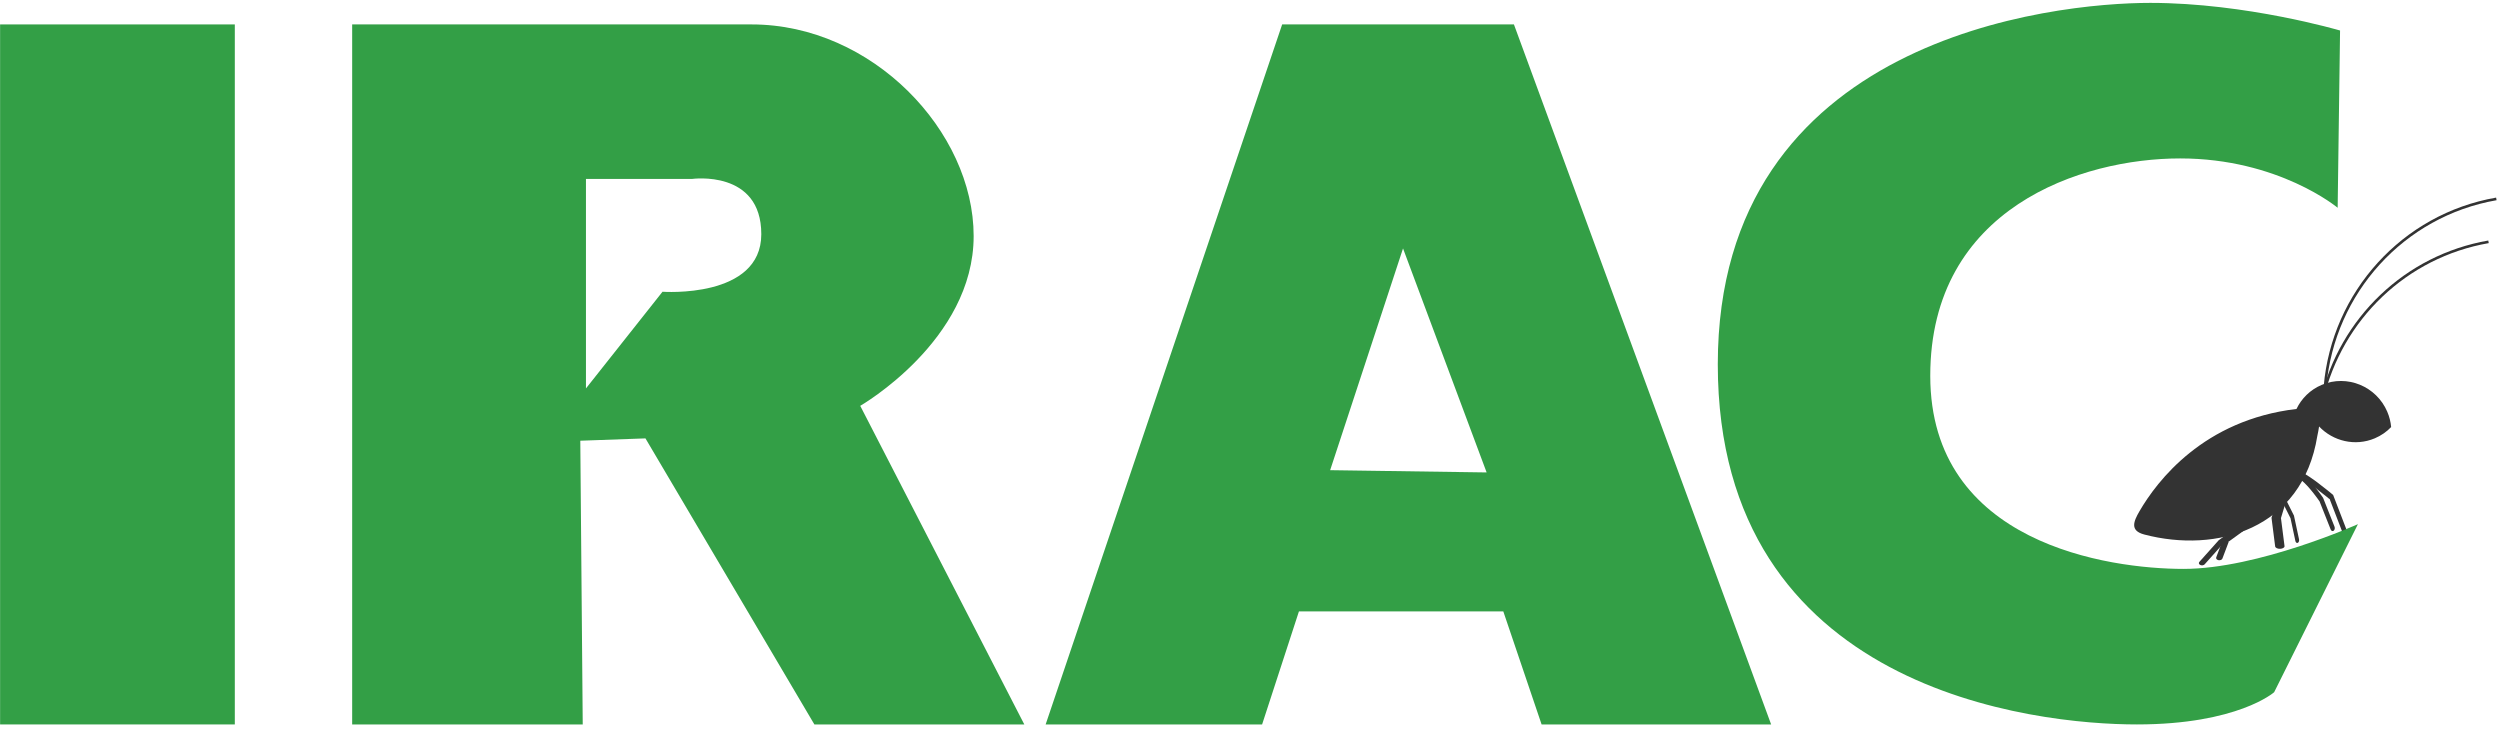 <?xml version="1.0" encoding="UTF-8"?>
<svg width="789px" height="230px" viewBox="0 0 789 230" version="1.1" xmlns="http://www.w3.org/2000/svg" xmlns:xlink="http://www.w3.org/1999/xlink">
    <title>International Colour</title>
    <g id="International-Colour" stroke="none" stroke-width="1" fill="none" fill-rule="evenodd">
        <g id="Symbol" transform="translate(673.542, 62.362)" fill="#333333">
            <path d="M57.814,75.181 C58.031,74.206 58.213,73.222 58.358,72.231 L58.358,72.231 C62.774,76.885 69.737,78.586 75.93,75.975 C77.944,75.126 79.684,73.902 81.104,72.418 L81.104,72.418 C80.958,70.795 80.557,69.164 79.88,67.58 C76.44,59.533 67.182,55.736 59.2,59.101 C55.56,60.636 52.814,63.395 51.23,66.706 C21.902,70.154 7.237,89.413 1.68,98.976 C-0.213,102.232 -1.406,105.122 3.189,106.33 C25.893,112.302 53.037,104.796 57.814,75.181 Z" id="Circle-12"></path>
            <path d="M56.203,90.897 C56.516,91.123 56.839,91.36 57.169,91.606 C58.249,92.413 59.366,93.288 60.455,94.17 C60.836,94.479 61.187,94.767 61.499,95.025 C61.608,95.116 61.704,95.196 61.786,95.265 C61.836,95.306 61.87,95.335 61.886,95.349 L61.631,94.975 L65.993,106.3 C66.175,106.773 66.604,106.956 66.95,106.709 C67.297,106.462 67.43,105.878 67.248,105.405 L62.886,94.081 L62.796,93.847 L62.631,93.708 C62.612,93.692 62.578,93.662 62.527,93.62 C62.442,93.549 62.345,93.468 62.234,93.376 C61.918,93.114 61.563,92.823 61.178,92.511 C60.075,91.618 58.944,90.732 57.848,89.913 C57.512,89.662 57.183,89.42 56.863,89.19 C54.694,87.626 53.053,86.64 52.048,86.394 C51.663,86.299 51.295,86.648 51.226,87.173 C51.158,87.698 51.415,88.2 51.8,88.295 C52.608,88.493 54.167,89.43 56.203,90.897 L56.203,90.897 Z" id="Path-55"></path>
            <path d="M53.805,90.118 C54.344,90.641 54.924,91.272 55.534,91.99 C56.257,92.842 56.981,93.77 57.672,94.706 C57.913,95.034 58.133,95.339 58.327,95.614 C58.443,95.777 58.523,95.893 58.565,95.954 L58.462,95.759 L62.027,104.756 C62.208,105.213 62.625,105.383 62.958,105.136 C63.292,104.89 63.415,104.319 63.234,103.862 L59.67,94.865 L59.627,94.759 L59.567,94.67 C59.554,94.652 59.532,94.62 59.5,94.573 C59.446,94.496 59.384,94.407 59.314,94.308 C59.113,94.024 58.887,93.709 58.638,93.372 C57.926,92.407 57.179,91.45 56.429,90.566 C55.789,89.811 55.175,89.144 54.597,88.584 C53.548,87.568 52.646,86.928 51.884,86.741 C51.51,86.648 51.153,86.988 51.087,87.499 C51.021,88.011 51.27,88.5 51.643,88.592 C52.16,88.719 52.908,89.249 53.805,90.118 L53.805,90.118 Z" id="Path-59"></path>
            <path d="M49.399,101.294 L49.308,101.032 L50.879,108.376 C50.98,108.845 51.319,109.107 51.638,108.96 C51.956,108.814 52.133,108.314 52.033,107.845 L50.462,100.501 L50.432,100.358 L50.371,100.238 L47.155,93.836 C46.956,93.44 46.577,93.356 46.309,93.647 C46.04,93.939 45.984,94.496 46.183,94.892 L49.399,101.294 L49.399,101.294 Z" id="Path-58"></path>
            <path d="M43.375,100.958 L43.346,101.054 L43.358,101.152 L44.497,110.08 C44.554,110.532 45.263,110.874 46.079,110.843 C46.896,110.812 47.511,110.421 47.454,109.969 L46.315,101.04 L46.298,101.234 L48.338,94.519 C48.474,94.073 47.93,93.649 47.122,93.573 C46.315,93.496 45.551,93.797 45.415,94.243 L43.375,100.958 L43.375,100.958 Z" id="Path-64"></path>
            <path d="M26.772,108.067 L26.699,108.12 L26.643,108.183 L20.578,114.969 C20.282,115.299 20.417,115.739 20.878,115.951 C21.34,116.164 21.953,116.068 22.248,115.738 L28.314,108.952 L28.184,109.068 L42.434,98.734 C42.818,98.455 42.814,98.005 42.424,97.728 C42.034,97.452 41.406,97.454 41.022,97.733 L26.772,108.067 L26.772,108.067 Z" id="Path-57"></path>
            <path d="M28.248,107.656 L28.062,107.792 L27.992,107.976 L25.895,113.536 C25.749,113.923 26.068,114.322 26.607,114.428 C27.147,114.534 27.702,114.306 27.848,113.919 L29.945,108.359 L29.688,108.679 L44.222,98.121 C44.615,97.836 44.61,97.377 44.212,97.094 C43.815,96.812 43.174,96.814 42.782,97.099 L28.248,107.656 L28.248,107.656 Z" id="Path-70"></path>
            <path d="M58.853,63.661 L59.676,63.85 C65.637,38.5 85.966,18.894 111.903,14.368 L111.756,13.545 C85.481,18.129 64.89,37.989 58.853,63.661 Z" id="Circle-29"></path>
            <path d="M59.815,59.519 L60.656,59.592 C63.246,30.194 85.1,5.932 114.376,0.823 L114.23,7.10542736e-15 C84.572,5.175 62.437,29.749 59.815,59.519 Z" id="Circle-28"></path>
        </g>
        <g id="Logomark" transform="translate(0.029, 0.911)" fill="#339F46">
            <rect id="path-1" x="0" y="6.798" width="74.077" height="220.924"></rect>
            <path d="M111.115,6.798 L111.115,227.722 L183.881,227.722 L183.113,138.178 L203.676,137.444 L256.989,227.722 L323.243,227.722 L271.46,127.168 C271.46,127.168 307.256,106.617 307.256,73.589 C307.256,40.56 275.268,6.798 237.187,6.798 C199.107,6.798 111.115,6.798 111.115,6.798 Z M184.899,55.558 L184.899,121.678 L209.06,91.161 C209.06,91.161 240.236,93.452 240.236,72.996 C240.236,52.54 218.413,55.558 218.413,55.558 L184.899,55.558 Z" id="path-2"></path>
            <path d="M404.621,6.798 L329.977,227.722 L398.291,227.722 L409.915,192.047 L474.413,192.047 L486.498,227.722 L558.941,227.722 L477.767,6.798 L404.621,6.798 Z M442.766,77.493 L419.767,147.477 L469.151,148.189 L442.766,77.493 Z" id="path-3"></path>
            <path d="M737.736,64.662 L738.495,8.718 C738.495,8.718 708.922,3.54978272e-07 678.592,0 C648.262,-3.54978272e-07 542.105,10.898 542.105,114.066 C542.105,217.234 642.526,227.722 674.372,227.722 C706.219,227.722 717.692,217.55 717.692,217.55 L744.132,164.513 C744.132,164.513 712.615,178.634 689.109,178.634 C665.603,178.634 609.162,170.736 609.162,117.699 C609.162,64.662 656.933,49.088 688.021,49.088 C719.11,49.088 737.736,64.662 737.736,64.662 Z" id="path-4"></path>
        </g>
    </g>
</svg>